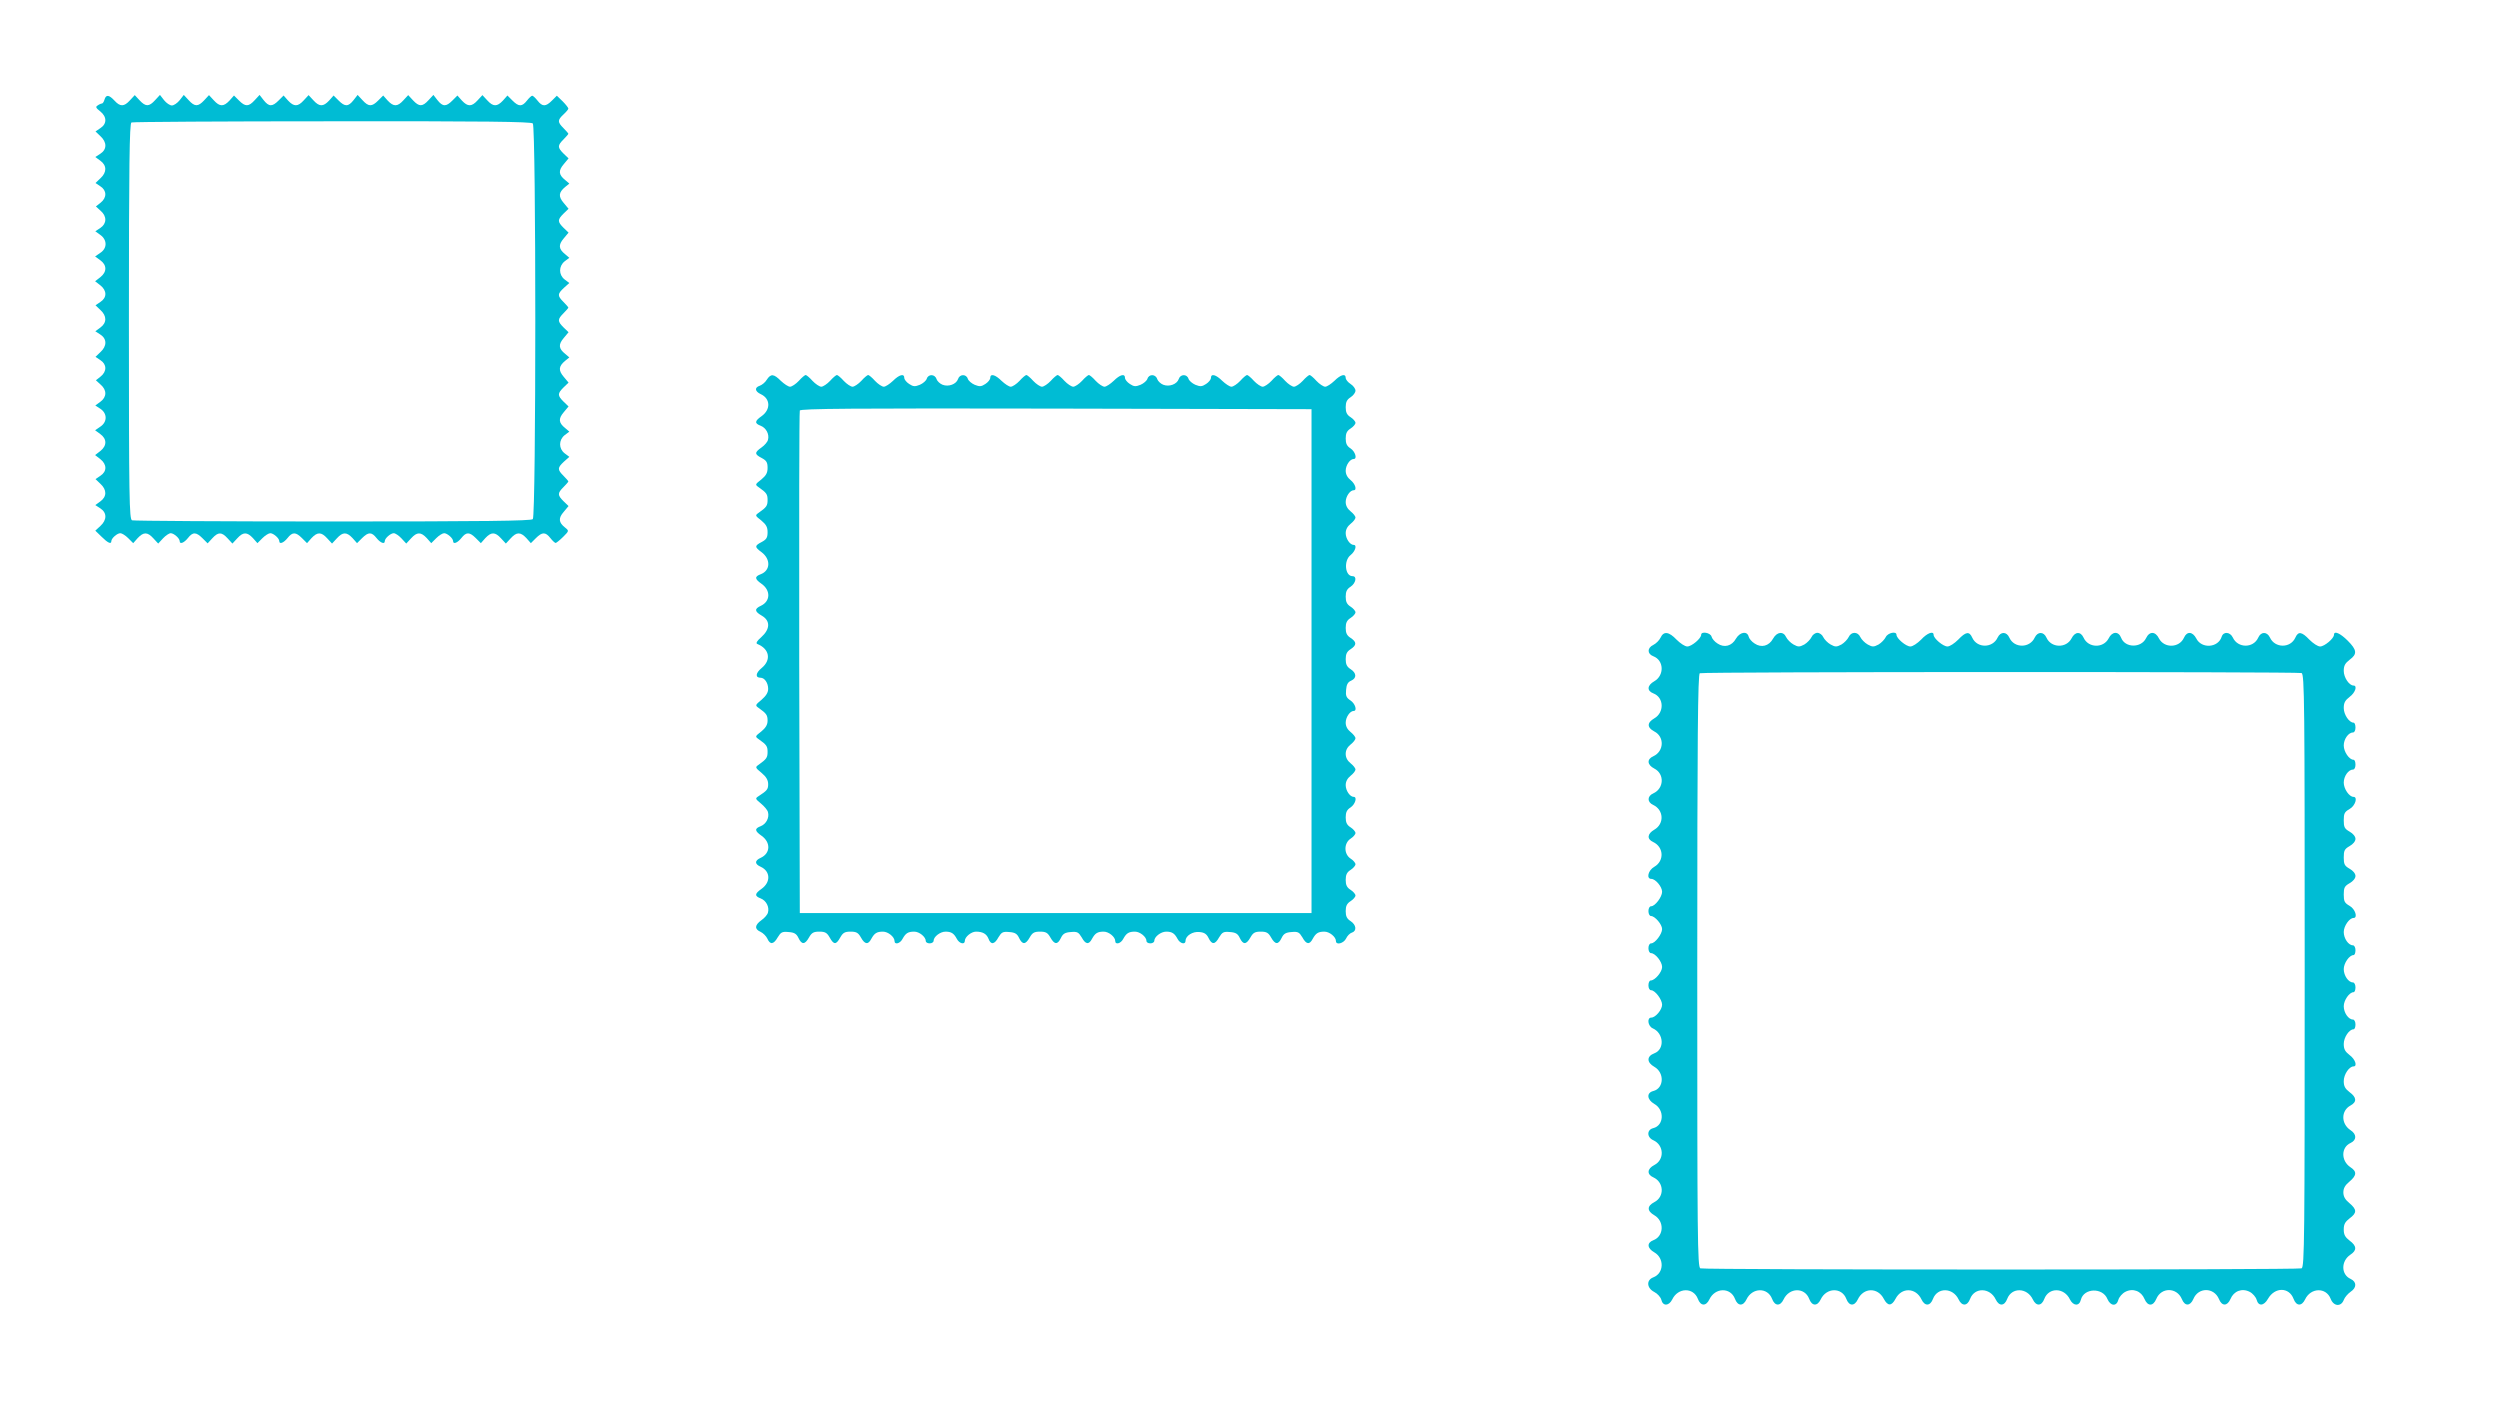 <?xml version="1.0" standalone="no"?>
<!DOCTYPE svg PUBLIC "-//W3C//DTD SVG 20010904//EN"
 "http://www.w3.org/TR/2001/REC-SVG-20010904/DTD/svg10.dtd">
<svg version="1.0" xmlns="http://www.w3.org/2000/svg"
 width="1280pt" height="720pt" viewBox="0 0 1280 720"
 preserveAspectRatio="xMidYMid meet">
<g transform="translate(0,720) scale(0.1,-0.1)"
fill="#00bcd4" stroke="none">
<path d="M535 6690 c-3 -11 -9 -20 -13 -20 -4 0 -14 -4 -22 -10 -12 -7 -9 -13
13 -30 35 -28 35 -64 1 -86 l-25 -17 25 -24 c34 -31 34 -68 0 -90 l-26 -17 26
-19 c33 -24 34 -59 0 -90 l-25 -24 25 -17 c33 -21 34 -58 1 -84 l-24 -19 24
-22 c33 -28 32 -66 -1 -88 l-26 -17 26 -19 c36 -26 35 -69 -1 -92 l-26 -18 26
-19 c35 -25 35 -60 1 -87 l-27 -21 27 -21 c34 -27 34 -63 0 -85 l-25 -17 25
-24 c34 -31 33 -66 0 -90 l-26 -19 26 -17 c34 -22 34 -59 0 -90 l-25 -24 25
-17 c33 -21 34 -58 1 -84 l-24 -19 24 -22 c33 -28 32 -64 -1 -88 l-26 -19 26
-17 c36 -24 36 -68 -1 -92 l-26 -18 26 -19 c35 -25 35 -60 1 -87 l-27 -21 27
-21 c34 -27 34 -63 0 -85 l-25 -17 25 -24 c34 -31 33 -66 0 -90 l-26 -19 26
-17 c34 -22 34 -59 0 -90 l-26 -24 32 -31 c32 -32 50 -40 50 -23 0 15 30 41
46 41 8 0 26 -11 40 -25 l26 -26 23 26 c30 32 50 32 80 -1 l25 -27 25 27 c13
14 31 26 39 26 16 0 46 -26 46 -41 0 -17 22 -9 42 16 25 32 42 32 75 -1 l26
-26 24 26 c30 33 48 33 78 0 l25 -27 25 27 c30 33 50 33 80 1 l23 -26 26 26
c14 14 32 25 40 25 16 0 46 -26 46 -41 0 -17 22 -9 42 16 25 32 42 32 74 0
l26 -26 23 26 c30 32 50 32 80 -1 l25 -27 25 27 c30 33 50 33 80 1 l23 -26 26
26 c32 32 49 32 74 0 20 -25 42 -33 42 -16 0 15 30 41 46 41 8 0 26 -12 39
-26 l25 -27 25 27 c30 33 50 33 80 1 l23 -26 26 26 c14 14 32 25 40 25 16 0
46 -26 46 -41 0 -17 22 -9 42 16 25 32 42 32 74 0 l26 -26 23 26 c30 32 50 32
80 -1 l25 -27 25 27 c30 33 50 33 80 1 l23 -26 26 26 c32 32 49 32 74 0 11
-14 23 -25 27 -25 3 0 21 14 38 31 31 31 31 31 10 48 -33 26 -35 48 -7 80 l25
30 -26 25 c-31 31 -31 41 0 72 14 14 25 27 25 29 0 2 -11 15 -25 29 -32 32
-31 41 2 72 l28 25 -24 18 c-31 24 -31 68 0 93 l24 18 -21 18 c-34 27 -36 48
-8 81 l25 30 -26 25 c-31 31 -31 41 0 72 l26 25 -25 30 c-28 33 -26 54 8 82
l21 17 -21 18 c-34 27 -36 48 -8 81 l25 30 -26 25 c-31 31 -31 41 0 72 14 14
25 27 25 29 0 2 -11 15 -25 29 -32 32 -31 41 2 72 l28 25 -24 18 c-31 24 -31
68 0 93 l24 18 -21 18 c-34 27 -36 48 -8 81 l25 30 -26 25 c-31 31 -31 41 0
72 l26 25 -25 30 c-28 33 -26 54 8 82 l21 17 -21 18 c-34 27 -36 48 -8 81 l25
30 -26 25 c-31 31 -31 41 0 72 14 14 25 27 25 29 0 2 -11 15 -25 29 -31 31
-31 41 0 70 14 13 25 26 25 30 0 4 -13 21 -29 37 l-30 29 -25 -25 c-32 -32
-49 -32 -74 0 -11 14 -23 25 -27 25 -4 0 -16 -11 -27 -25 -25 -32 -42 -32 -74
0 l-26 26 -23 -26 c-30 -32 -50 -32 -80 1 l-25 27 -25 -27 c-30 -33 -50 -33
-80 -1 l-23 26 -26 -26 c-32 -32 -49 -32 -76 2 l-21 27 -25 -27 c-31 -34 -48
-34 -79 -1 l-25 27 -25 -27 c-30 -33 -50 -33 -80 -1 l-23 26 -26 -26 c-32 -32
-49 -32 -80 2 l-25 27 -21 -27 c-27 -34 -44 -34 -76 -2 l-26 26 -23 -26 c-30
-32 -50 -32 -80 1 l-25 27 -25 -27 c-30 -33 -50 -33 -80 -1 l-23 26 -26 -26
c-32 -32 -49 -32 -76 2 l-21 27 -25 -27 c-31 -34 -48 -34 -80 -2 l-26 26 -23
-26 c-30 -32 -50 -32 -80 1 l-25 27 -25 -27 c-31 -33 -48 -33 -79 1 l-25 27
-21 -27 c-12 -15 -30 -27 -40 -27 -10 0 -28 12 -40 27 l-21 27 -25 -27 c-31
-34 -48 -34 -79 -1 l-25 27 -25 -27 c-30 -33 -50 -33 -79 -1 -28 30 -43 32
-51 5z m2193 -122 c17 -17 17 -2009 0 -2026 -9 -9 -250 -12 -1024 -12 -557 0
-1019 3 -1028 6 -14 6 -16 105 -16 1019 0 801 3 1014 13 1018 6 3 469 6 1028
6 777 1 1018 -2 1027 -11z"/>
<path d="M3926 5256 c-8 -14 -25 -27 -36 -31 -28 -9 -25 -29 5 -43 50 -23 52
-79 4 -113 -36 -25 -36 -37 -4 -49 28 -11 45 -44 37 -72 -2 -10 -17 -28 -33
-39 -37 -26 -36 -35 1 -54 24 -13 30 -22 30 -50 0 -26 -7 -39 -32 -60 -32 -25
-33 -26 -13 -40 40 -28 45 -36 45 -65 0 -29 -5 -37 -45 -65 -20 -14 -19 -15
13 -40 25 -21 32 -34 32 -60 0 -28 -6 -37 -30 -50 -37 -19 -37 -26 -1 -52 48
-36 46 -94 -4 -113 -32 -12 -32 -24 4 -49 48 -34 46 -90 -4 -113 -33 -15 -32
-29 5 -50 45 -26 44 -69 -3 -111 -21 -18 -28 -30 -20 -34 63 -25 73 -82 23
-123 -32 -26 -34 -50 -6 -50 21 0 39 -27 39 -57 0 -19 -11 -36 -34 -56 -33
-27 -33 -29 -14 -42 39 -28 45 -36 45 -65 0 -20 -9 -36 -32 -55 -32 -25 -33
-26 -13 -40 40 -28 45 -36 45 -65 0 -29 -6 -37 -45 -65 -19 -13 -19 -15 14
-42 24 -20 34 -37 34 -58 0 -27 -6 -33 -50 -62 -17 -11 -16 -13 13 -37 17 -14
34 -34 36 -44 8 -28 -9 -61 -37 -72 -32 -12 -32 -24 4 -49 48 -34 46 -90 -4
-113 -32 -14 -32 -32 0 -46 50 -23 52 -79 4 -113 -36 -25 -36 -37 -4 -49 28
-11 45 -44 37 -72 -2 -10 -17 -28 -33 -39 -35 -25 -37 -46 -5 -60 13 -6 29
-22 35 -35 14 -32 32 -30 53 7 16 26 22 30 55 27 30 -2 41 -9 51 -30 17 -36
33 -35 54 2 14 25 24 30 53 30 29 0 39 -5 53 -30 21 -38 33 -38 54 0 14 25 24
30 53 30 29 0 39 -5 53 -30 20 -36 37 -38 53 -7 16 29 28 37 60 37 26 0 59
-27 59 -48 0 -21 29 -13 41 11 16 29 28 37 60 37 26 0 59 -27 59 -48 0 -7 9
-12 20 -12 11 0 20 6 20 13 0 21 34 47 61 47 30 0 43 -9 58 -37 13 -25 41 -31
41 -10 0 20 33 47 57 47 34 0 54 -11 64 -36 12 -33 31 -30 51 7 16 26 22 30
55 27 30 -2 41 -9 51 -31 17 -35 33 -34 54 3 14 25 24 30 53 30 29 0 39 -5 53
-30 21 -37 37 -38 54 -2 10 21 21 28 51 30 33 3 39 -1 55 -27 20 -37 37 -39
53 -8 16 29 28 37 60 37 26 0 59 -27 59 -48 0 -21 29 -13 41 11 16 29 28 37
60 37 26 0 59 -27 59 -48 0 -7 9 -12 20 -12 11 0 20 6 20 13 0 21 34 47 61 47
30 0 43 -9 58 -37 13 -25 41 -31 41 -10 0 26 37 49 71 45 25 -2 37 -10 47 -31
17 -35 33 -34 54 4 16 26 22 30 55 27 30 -2 41 -9 51 -31 17 -35 33 -34 54 3
14 25 24 30 53 30 29 0 39 -5 53 -30 21 -37 37 -38 54 -2 10 21 21 28 51 30
33 3 39 -1 55 -27 20 -37 37 -39 53 -8 16 29 28 37 60 37 26 0 59 -27 59 -48
0 -23 40 -12 52 13 6 13 19 27 30 30 26 9 22 40 -7 59 -19 12 -25 25 -25 51 0
26 6 39 25 51 14 9 25 22 25 29 0 7 -11 20 -25 29 -19 12 -25 25 -25 51 0 26
6 39 25 51 14 9 25 22 25 29 0 7 -11 20 -25 29 -35 23 -35 79 0 102 14 9 25
22 25 29 0 7 -11 20 -25 29 -19 12 -25 25 -25 51 0 26 6 39 25 51 24 16 35 54
16 54 -19 0 -41 32 -41 60 0 19 9 35 25 48 14 11 25 25 25 32 0 7 -11 21 -25
32 -16 13 -25 29 -25 48 0 19 9 35 25 48 14 11 25 25 25 32 0 7 -11 21 -25 32
-16 13 -25 29 -25 48 0 28 22 60 41 60 19 0 8 38 -17 54 -21 14 -25 24 -22 54
2 27 9 40 26 47 29 13 28 39 -3 59 -19 12 -25 25 -25 51 0 26 6 39 25 51 32
21 32 37 0 58 -19 12 -25 25 -25 51 0 26 6 39 25 51 14 9 25 22 25 29 0 7 -11
20 -25 29 -19 12 -25 25 -25 51 0 26 6 39 25 51 27 18 34 54 10 54 -39 0 -46
80 -10 108 24 19 34 52 16 52 -19 0 -41 32 -41 60 0 19 9 35 25 48 14 11 25
25 25 32 0 7 -11 21 -25 32 -16 13 -25 29 -25 48 0 28 22 60 41 60 18 0 8 33
-16 52 -16 13 -25 29 -25 48 0 28 22 60 41 60 19 0 8 38 -16 54 -19 12 -25 25
-25 51 0 26 6 39 25 51 14 9 25 22 25 29 0 7 -11 20 -25 29 -19 12 -25 25 -25
51 0 26 6 39 25 51 14 9 25 24 25 34 0 10 -11 25 -25 34 -14 9 -25 23 -25 31
0 24 -26 17 -58 -15 -17 -16 -38 -30 -47 -30 -9 0 -30 14 -45 30 -15 17 -31
30 -35 30 -4 0 -20 -13 -35 -30 -15 -16 -36 -30 -45 -30 -9 0 -30 14 -45 30
-15 17 -31 30 -35 30 -4 0 -20 -13 -35 -30 -15 -16 -36 -30 -45 -30 -9 0 -30
14 -45 30 -15 17 -31 30 -35 30 -4 0 -20 -13 -35 -30 -15 -16 -36 -30 -45 -30
-9 0 -30 14 -47 30 -32 32 -58 39 -58 15 0 -8 -11 -22 -25 -31 -21 -14 -30
-14 -55 -4 -16 7 -32 21 -35 31 -8 25 -42 24 -50 -2 -9 -26 -48 -41 -79 -29
-13 5 -27 18 -31 29 -8 26 -42 27 -50 2 -3 -10 -19 -24 -35 -31 -25 -10 -34
-10 -55 4 -14 9 -25 23 -25 31 0 24 -26 17 -58 -15 -17 -16 -38 -30 -47 -30
-9 0 -30 14 -45 30 -15 17 -31 30 -35 30 -4 0 -20 -13 -35 -30 -15 -16 -36
-30 -45 -30 -9 0 -30 14 -45 30 -15 17 -31 30 -35 30 -4 0 -20 -13 -35 -30
-15 -16 -36 -30 -45 -30 -9 0 -30 14 -45 30 -15 17 -31 30 -35 30 -4 0 -20
-13 -35 -30 -15 -16 -36 -30 -45 -30 -9 0 -30 14 -47 30 -32 32 -58 39 -58 15
0 -8 -11 -22 -25 -31 -21 -14 -30 -14 -55 -4 -16 7 -32 21 -35 31 -8 25 -42
24 -50 -2 -9 -26 -48 -41 -79 -29 -13 5 -27 18 -31 29 -8 26 -42 27 -50 2 -3
-10 -19 -24 -35 -31 -25 -10 -34 -10 -55 4 -14 9 -25 23 -25 31 0 24 -26 17
-58 -15 -17 -16 -38 -30 -47 -30 -9 0 -30 14 -45 30 -15 17 -31 30 -35 30 -4
0 -20 -13 -35 -30 -15 -16 -36 -30 -45 -30 -9 0 -30 14 -45 30 -15 17 -31 30
-35 30 -4 0 -20 -13 -35 -30 -15 -16 -36 -30 -45 -30 -9 0 -30 14 -45 30 -15
17 -31 30 -35 30 -4 0 -20 -13 -35 -30 -15 -16 -36 -30 -45 -30 -9 0 -30 14
-47 30 -36 36 -51 38 -72 6z m2789 -1441 l0 -1290 -1310 0 -1310 0 -3 1280
c-1 704 0 1286 3 1293 3 10 271 12 1312 10 l1308 -3 0 -1290z"/>
<path d="M8502 3935 c-7 -14 -23 -30 -37 -37 -32 -15 -32 -46 0 -58 55 -21 57
-98 5 -128 -37 -21 -39 -49 -5 -62 55 -21 57 -98 5 -128 -38 -22 -38 -47 0
-67 53 -27 50 -102 -5 -127 -34 -15 -32 -44 5 -63 53 -27 50 -102 -5 -127 -32
-14 -32 -45 -1 -59 55 -26 58 -97 6 -127 -36 -21 -39 -48 -6 -63 55 -26 58
-97 6 -127 -32 -18 -42 -62 -15 -62 21 0 55 -40 55 -66 0 -26 -36 -74 -56 -74
-8 0 -14 -10 -14 -25 0 -14 6 -25 13 -25 20 0 57 -43 57 -67 0 -25 -36 -73
-56 -73 -8 0 -14 -10 -14 -25 0 -14 6 -25 13 -25 22 0 57 -44 57 -71 0 -26
-37 -69 -58 -69 -7 0 -12 -11 -12 -25 0 -15 6 -25 14 -25 20 0 56 -48 56 -74
0 -26 -34 -66 -55 -66 -24 0 -18 -44 7 -55 57 -25 62 -108 8 -128 -40 -15 -39
-47 0 -69 53 -30 50 -110 -5 -124 -36 -9 -33 -44 5 -66 53 -30 50 -110 -5
-124 -34 -8 -34 -47 0 -62 55 -25 58 -100 5 -127 -37 -19 -39 -48 -5 -63 55
-25 58 -100 5 -127 -38 -20 -38 -45 0 -67 52 -30 50 -107 -5 -128 -34 -13 -32
-41 5 -62 52 -30 50 -107 -5 -128 -37 -14 -34 -55 5 -75 16 -8 33 -27 36 -40
8 -34 39 -32 56 2 29 61 108 63 131 3 14 -38 42 -39 59 -3 29 61 108 63 131 3
14 -38 42 -39 59 -3 29 61 108 63 131 3 14 -38 42 -39 59 -3 29 61 108 63 131
3 14 -38 42 -39 59 -3 29 61 108 63 131 3 14 -38 42 -39 59 -3 29 61 102 63
133 3 20 -38 40 -38 60 0 31 60 104 58 133 -3 17 -36 45 -35 59 3 23 60 102
58 131 -3 17 -36 45 -35 59 3 23 60 102 58 131 -3 17 -36 45 -35 59 3 23 60
102 58 131 -3 17 -36 45 -35 59 3 23 60 102 58 131 -3 17 -34 48 -36 56 -2 15
61 112 64 136 4 16 -37 47 -39 56 -4 4 14 20 33 36 41 39 20 81 4 98 -37 16
-38 44 -38 60 0 25 61 105 61 131 0 15 -38 43 -37 59 0 25 61 105 61 131 0 15
-38 43 -37 59 0 17 41 59 57 98 37 16 -8 32 -27 36 -41 9 -34 37 -32 58 5 35
61 108 61 131 0 14 -38 42 -39 59 -3 29 61 108 63 131 3 15 -39 53 -42 67 -6
5 14 21 32 35 42 32 21 32 51 0 66 -49 22 -50 91 -1 124 34 22 33 45 -4 72
-23 18 -30 30 -30 57 0 27 7 39 30 57 38 28 38 45 -1 78 -22 18 -31 34 -31 55
0 21 9 37 31 55 38 32 39 52 5 74 -49 33 -48 102 1 124 32 15 32 45 -1 66 -49
33 -48 100 1 126 33 18 31 42 -5 68 -23 18 -30 30 -30 57 0 34 28 75 50 75 21
0 9 37 -20 58 -23 18 -30 30 -30 57 0 34 28 75 50 75 6 0 10 11 10 25 0 14 -6
25 -13 25 -23 0 -47 35 -47 68 0 31 29 72 50 72 6 0 10 11 10 25 0 14 -6 25
-13 25 -23 0 -47 35 -47 68 0 31 29 72 50 72 6 0 10 11 10 25 0 14 -6 25 -13
25 -23 0 -47 35 -47 68 0 31 29 72 50 72 23 0 9 46 -20 62 -26 15 -30 23 -30
58 0 35 4 43 30 58 18 10 30 25 30 37 0 12 -12 27 -30 37 -26 15 -30 23 -30
58 0 35 4 43 30 58 18 10 30 25 30 37 0 12 -12 27 -30 37 -26 15 -30 23 -30
58 0 35 4 43 30 58 29 16 43 62 20 62 -22 0 -50 41 -50 73 0 33 24 67 48 67 7
0 12 11 12 25 0 14 -4 25 -10 25 -22 0 -50 41 -50 73 0 33 24 67 48 67 7 0 12
11 12 25 0 14 -4 25 -10 25 -22 0 -50 41 -50 75 0 27 7 39 30 57 29 21 41 58
20 58 -22 0 -50 41 -50 75 0 27 7 39 30 57 40 29 38 50 -10 98 -38 38 -70 52
-70 30 0 -19 -49 -60 -71 -60 -12 0 -36 16 -55 35 -39 41 -57 44 -72 10 -25
-55 -105 -54 -130 1 -15 31 -46 31 -60 -1 -25 -55 -105 -54 -130 1 -14 29 -48
32 -57 4 -18 -57 -103 -63 -130 -9 -19 36 -48 38 -63 4 -24 -53 -101 -55 -128
-4 -18 37 -49 38 -66 2 -25 -52 -108 -51 -128 2 -13 34 -46 33 -64 -4 -27 -51
-104 -49 -128 4 -15 33 -44 32 -62 -4 -27 -51 -104 -49 -128 4 -14 32 -45 32
-60 1 -25 -55 -105 -56 -130 -1 -14 32 -45 32 -60 1 -25 -55 -105 -56 -130 -1
-15 34 -33 31 -72 -10 -19 -19 -43 -35 -55 -35 -22 0 -71 41 -71 60 0 21 -33
9 -64 -25 -19 -19 -43 -35 -55 -35 -22 0 -71 41 -71 60 0 20 -45 10 -55 -12
-6 -12 -22 -29 -37 -38 -25 -13 -31 -13 -55 0 -16 9 -32 26 -38 38 -13 29 -47
29 -60 0 -6 -12 -22 -29 -37 -38 -25 -13 -31 -13 -55 0 -16 9 -32 26 -38 38
-5 12 -19 22 -30 22 -11 0 -25 -10 -30 -22 -6 -12 -22 -29 -37 -38 -25 -13
-31 -13 -55 0 -16 9 -32 26 -38 38 -14 31 -47 28 -67 -8 -21 -38 -60 -48 -94
-25 -15 9 -29 26 -31 36 -8 30 -45 23 -65 -11 -21 -38 -60 -48 -94 -25 -15 9
-29 26 -31 36 -6 20 -53 28 -53 9 0 -19 -49 -60 -71 -60 -12 0 -36 16 -55 35
-39 41 -66 45 -82 10z m3282 -181 c15 -6 16 -149 16 -1524 0 -1375 -1 -1518
-16 -1524 -20 -8 -3058 -8 -3078 0 -15 6 -16 149 -16 1524 0 1205 3 1519 13
1523 18 8 3062 8 3081 1z"/>
</g>
</svg>
